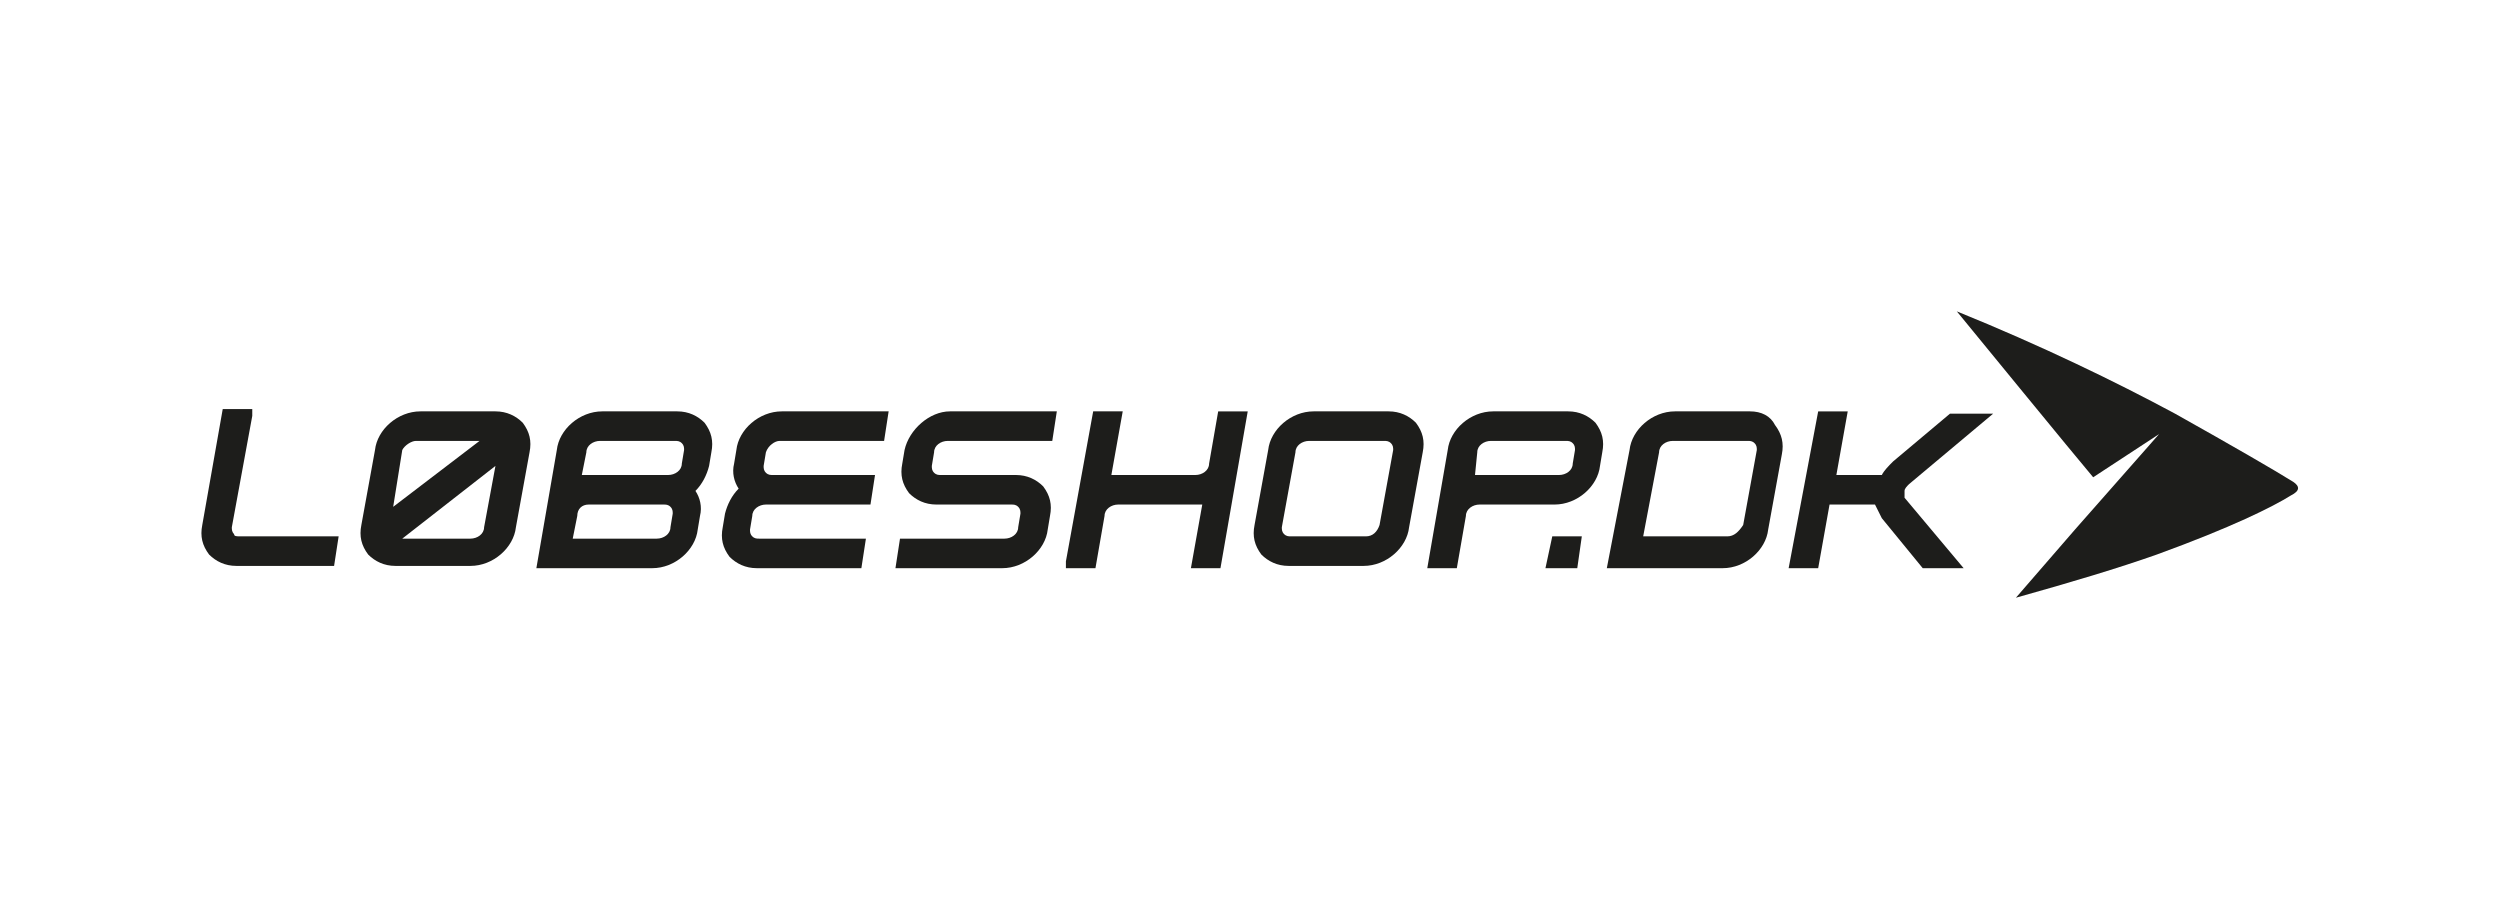 <?xml version="1.0" encoding="UTF-8"?> <svg xmlns="http://www.w3.org/2000/svg" xmlns:xlink="http://www.w3.org/1999/xlink" version="1.1" id="Layer_1" x="0px" y="0px" viewBox="0 0 110 40" style="enable-background:new 0 0 110 40;" xml:space="preserve"> <style type="text/css"> .st0{fill:none;} .st1{fill:#1D1D1B;} </style> <rect y="0" class="st0" width="110" height="40"></rect> <g> <g> <path class="st1" d="M10.3,23.5c-0.1-0.1-0.1-0.2-0.1-0.3l0.9-4.9l0-0.3H9.8l-0.9,5.1c-0.1,0.5,0,0.9,0.3,1.3 c0.3,0.3,0.7,0.5,1.2,0.5h4.3l0.2-1.3h-4.3C10.4,23.6,10.3,23.6,10.3,23.5z"></path> <path class="st1" d="M21.8,18.1h-3.3c-1,0-1.9,0.8-2,1.7l-0.6,3.3c-0.1,0.5,0,0.9,0.3,1.3c0.3,0.3,0.7,0.5,1.2,0.5h3.3 c1,0,1.9-0.8,2-1.7l0.6-3.3c0.1-0.5,0-0.9-0.3-1.3C22.7,18.3,22.3,18.1,21.8,18.1z M18.3,19.4h2.8l-3.8,2.9l0.4-2.5 C17.8,19.6,18.1,19.4,18.3,19.4z M21.8,20.5l-0.5,2.7c0,0.3-0.3,0.5-0.6,0.5h-3L21.8,20.5z"></path> <path class="st1" d="M34.3,19.4h4.6l0.2-1.3h-4.7c-1,0-1.9,0.8-2,1.7l-0.1,0.6c-0.1,0.4,0,0.8,0.2,1.1c-0.3,0.3-0.5,0.7-0.6,1.1 l-0.1,0.6c-0.1,0.5,0,0.9,0.3,1.3c0.3,0.3,0.7,0.5,1.2,0.5h4.6l0.2-1.3h-4.7c-0.1,0-0.2,0-0.3-0.1c-0.1-0.1-0.1-0.2-0.1-0.3 l0.1-0.6c0-0.3,0.3-0.5,0.6-0.5h4.6l0.2-1.3H34c-0.1,0-0.2,0-0.3-0.1c-0.1-0.1-0.1-0.2-0.1-0.3l0.1-0.6 C33.8,19.6,34.1,19.4,34.3,19.4z"></path> <path class="st1" d="M29.8,18.1h-3.3c-1,0-1.9,0.8-2,1.7L23.6,25h5.1c1,0,1.9-0.8,2-1.7l0.1-0.6c0.1-0.4,0-0.8-0.2-1.1 c0.3-0.3,0.5-0.7,0.6-1.1l0.1-0.6c0.1-0.5,0-0.9-0.3-1.3C30.7,18.3,30.3,18.1,29.8,18.1z M25.6,20.9l0.2-1c0-0.3,0.3-0.5,0.6-0.5 h3.3c0.1,0,0.2,0,0.3,0.1c0.1,0.1,0.1,0.2,0.1,0.3l-0.1,0.6c0,0.3-0.3,0.5-0.6,0.5H26C25.9,20.9,25.8,20.9,25.6,20.9z M25.9,22.2 h3.3c0.1,0,0.2,0,0.3,0.1c0.1,0.1,0.1,0.2,0.1,0.3l-0.1,0.6c0,0.3-0.3,0.5-0.6,0.5h-3.7l0.2-1C25.4,22.4,25.6,22.2,25.9,22.2z"></path> </g> <g> <path class="st1" d="M39.8,19.8l-0.1,0.6c-0.1,0.5,0,0.9,0.3,1.3c0.3,0.3,0.7,0.5,1.2,0.5h3.3c0.1,0,0.2,0,0.3,0.1 c0.1,0.1,0.1,0.2,0.1,0.3l-0.1,0.6c0,0.3-0.3,0.5-0.6,0.5h-4.6L39.4,25h4.7c1,0,1.9-0.8,2-1.7l0.1-0.6c0.1-0.5,0-0.9-0.3-1.3 c-0.3-0.3-0.7-0.5-1.2-0.5h-3.3c-0.1,0-0.2,0-0.3-0.1c-0.1-0.1-0.1-0.2-0.1-0.3l0.1-0.6c0-0.3,0.3-0.5,0.6-0.5h4.6l0.2-1.3h-4.7 C40.9,18.1,40,18.9,39.8,19.8z"></path> <path class="st1" d="M53.2,20.4c0,0.3-0.3,0.5-0.6,0.5h-3.3c-0.1,0-0.3,0-0.4,0l0.5-2.8h-1.3l-1.2,6.6l0,0.3h1.3l0.4-2.3 c0-0.3,0.3-0.5,0.6-0.5h3.3c0.1,0,0.3,0,0.4,0L52.4,25h1.3l1.2-6.9h-1.3L53.2,20.4z"></path> <path class="st1" d="M61.1,18.1h-3.3c-1,0-1.9,0.8-2,1.7l-0.6,3.3c-0.1,0.5,0,0.9,0.3,1.3c0.3,0.3,0.7,0.5,1.2,0.5H60 c1,0,1.9-0.8,2-1.7l0.6-3.3c0.1-0.5,0-0.9-0.3-1.3C62,18.3,61.6,18.1,61.1,18.1z M60.1,23.6h-3.3c-0.1,0-0.2,0-0.3-0.1 c-0.1-0.1-0.1-0.2-0.1-0.3l0.6-3.3c0-0.3,0.3-0.5,0.6-0.5h3.3c0.1,0,0.2,0,0.3,0.1c0.1,0.1,0.1,0.2,0.1,0.3l-0.6,3.3 C60.6,23.4,60.4,23.6,60.1,23.6z"></path> <path class="st1" d="M69,18.1h-3.3c-1,0-1.9,0.8-2,1.7L62.8,25h1.3l0.4-2.3c0-0.3,0.3-0.5,0.6-0.5h3.3c1,0,1.9-0.8,2-1.7l0.1-0.6 c0.1-0.5,0-0.9-0.3-1.3C69.9,18.3,69.5,18.1,69,18.1z M65,19.9c0-0.3,0.3-0.5,0.6-0.5h3.3c0.1,0,0.2,0,0.3,0.1 c0.1,0.1,0.1,0.2,0.1,0.3l-0.1,0.6c0,0.3-0.3,0.5-0.6,0.5h-3.3c-0.1,0-0.3,0-0.4,0L65,19.9z"></path> <path class="st1" d="M77,18.1h-3.3c-1,0-1.9,0.8-2,1.7L70.7,25h5.1c1,0,1.9-0.8,2-1.7l0.6-3.3c0.1-0.5,0-0.9-0.3-1.3 C77.9,18.3,77.5,18.1,77,18.1z M76,23.6h-3.7l0.7-3.7c0-0.3,0.3-0.5,0.6-0.5h3.3c0.1,0,0.2,0,0.3,0.1c0.1,0.1,0.1,0.2,0.1,0.3 l-0.6,3.3C76.5,23.4,76.3,23.6,76,23.6z"></path> <polygon class="st1" points="68,25 69.4,25 69.6,23.6 68.3,23.6 "></polygon> <path class="st1" d="M83.8,21.6c0-0.1,0.1-0.2,0.2-0.3l3.7-3.1h-1.9l-2.5,2.1c-0.2,0.2-0.4,0.4-0.5,0.6h-2l0.5-2.8h-1.3L78.7,25 H80l0.5-2.8h2c0.1,0.2,0.2,0.4,0.3,0.6l1.8,2.2l0,0h1.8l-2.6-3.1C83.8,21.8,83.8,21.7,83.8,21.6z"></path> </g> <path class="st1" d="M100.9,21.2c-0.8-0.5-2.7-1.6-5.2-3l0,0c0,0,0,0,0,0c-2.6-1.4-5.9-3-9.6-4.5c0,0,5.4,6.6,6,7.3l2.9-1.9 l-3.7,4.2l0,0l-2.6,3c2.5-0.7,4.5-1.3,6.2-1.9l0,0c0,0,0,0,0,0c3.3-1.2,5.1-2.1,5.9-2.6C101.2,21.6,101.2,21.4,100.9,21.2z"></path> </g> </svg> 